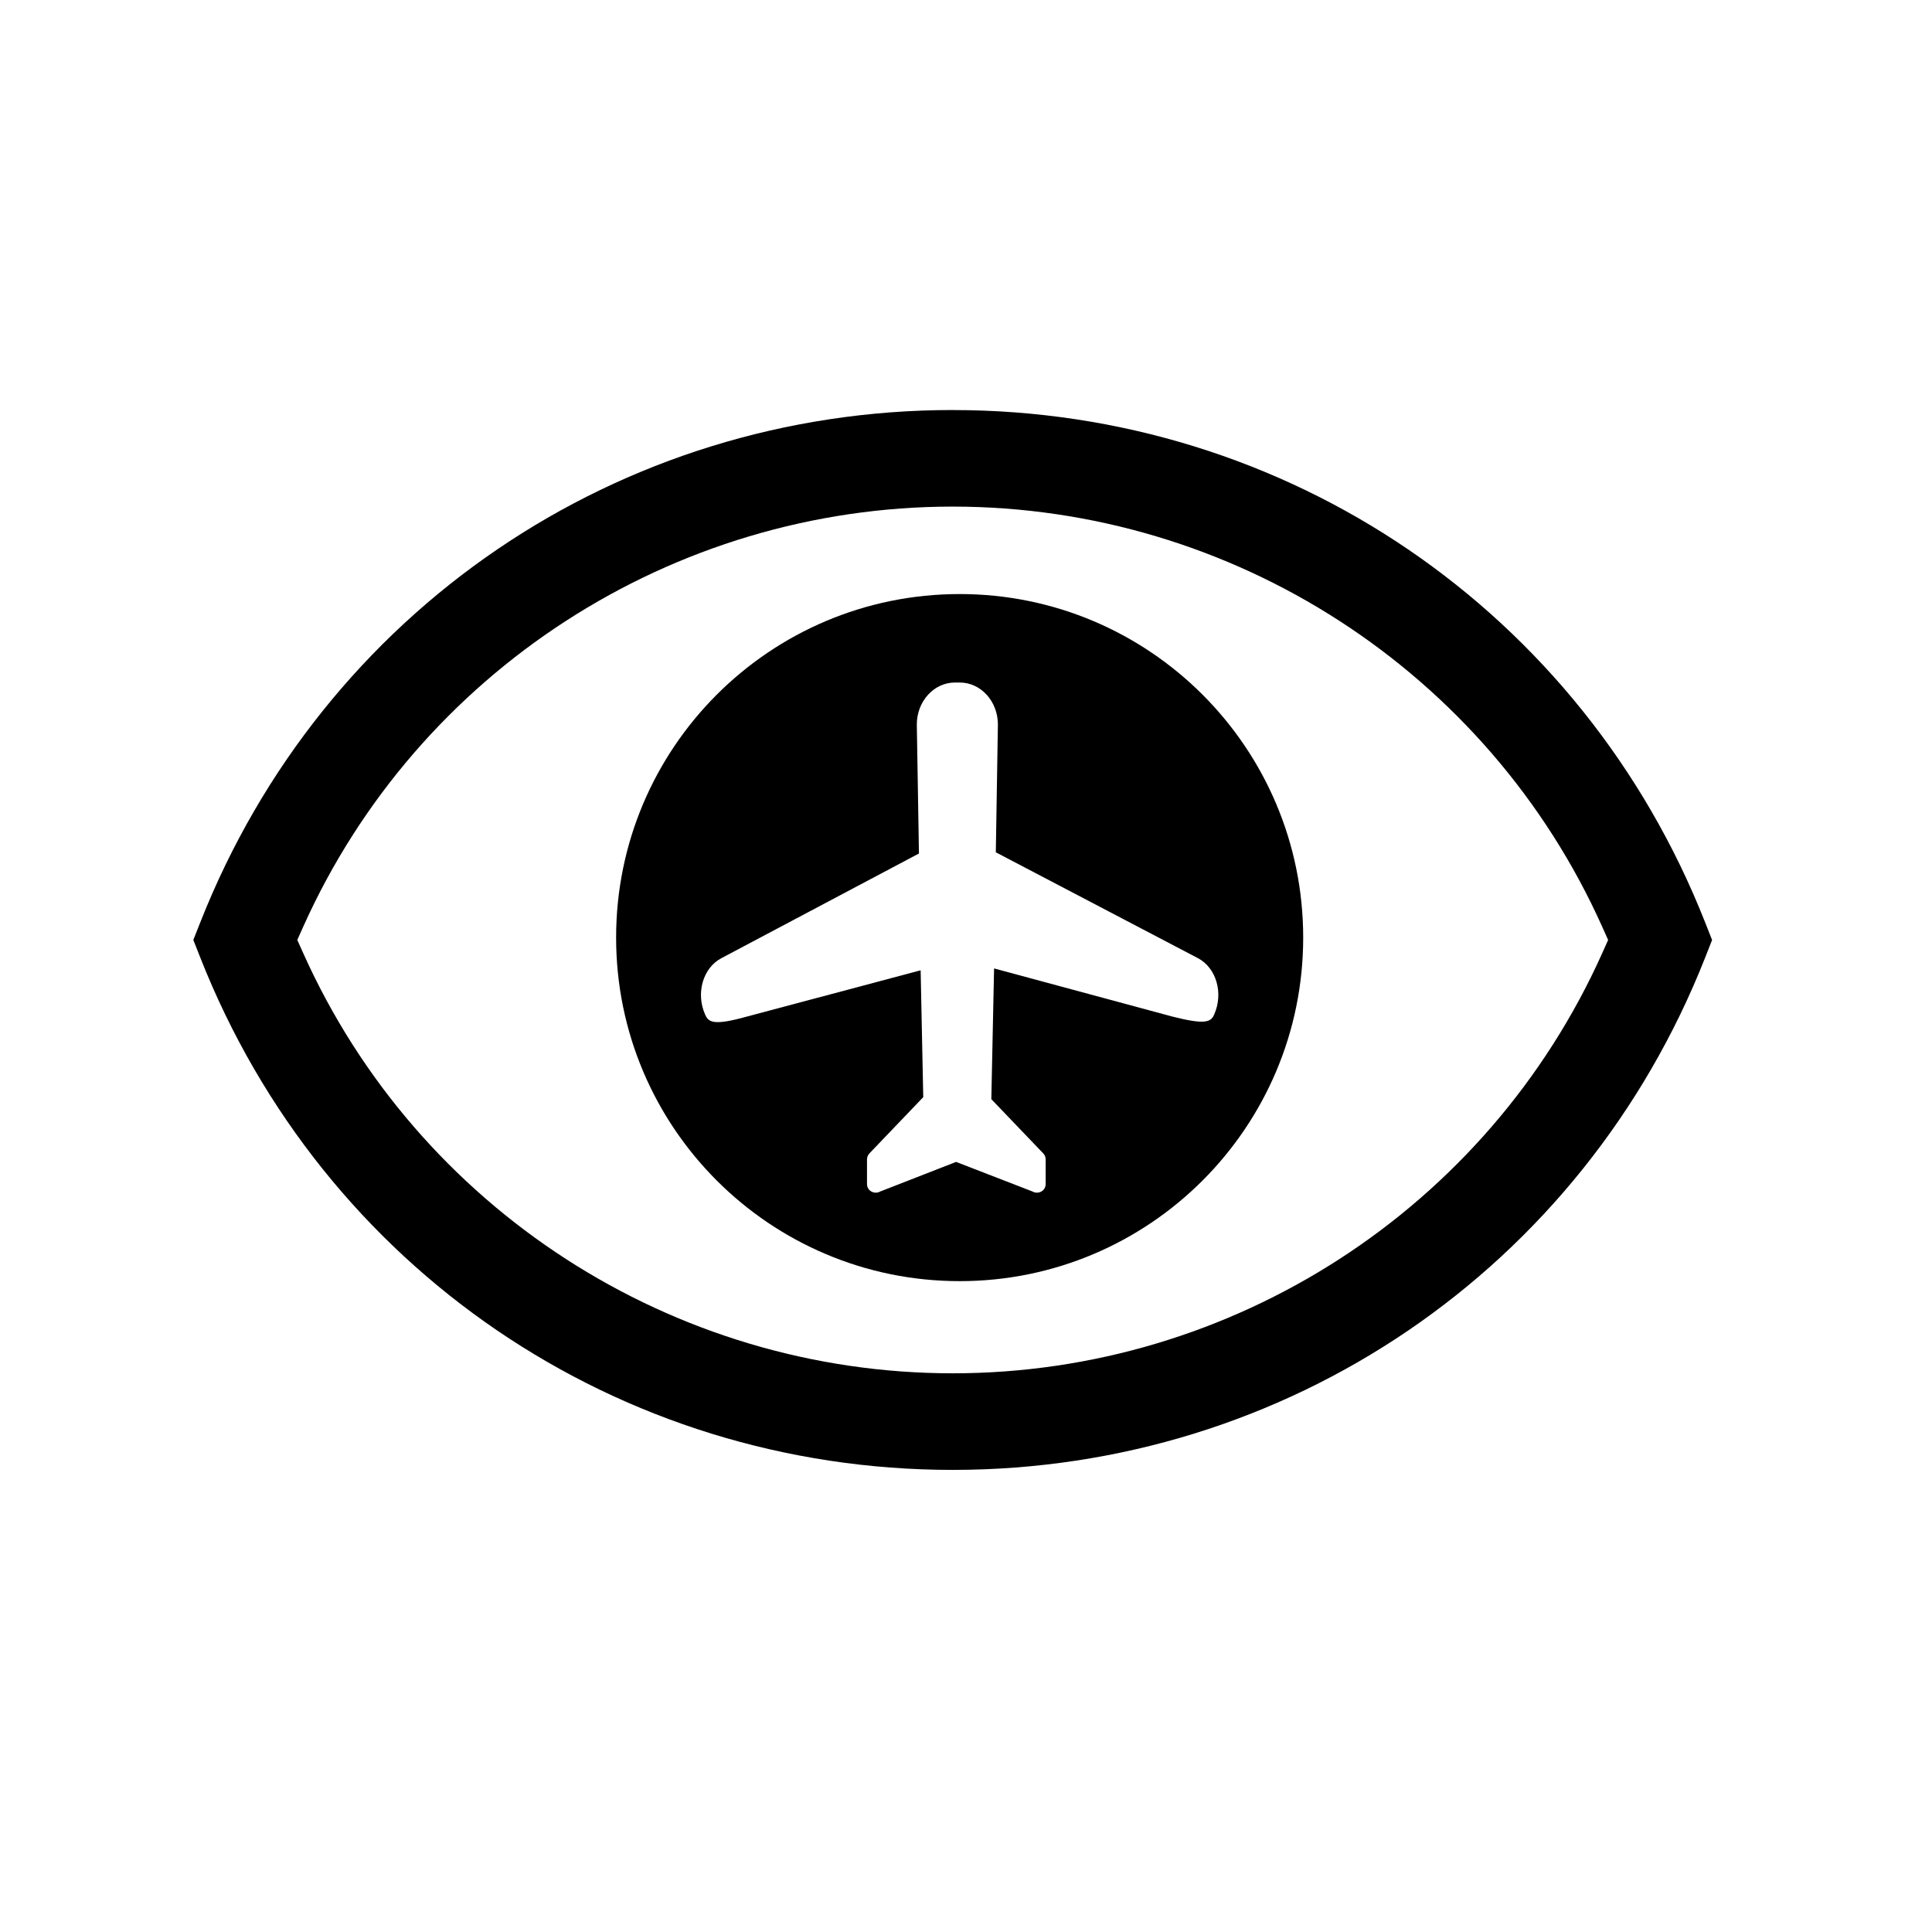 <?xml version="1.0" encoding="UTF-8"?>
<!-- Uploaded to: ICON Repo, www.iconrepo.com, Generator: ICON Repo Mixer Tools -->
<svg fill="#000000" width="800px" height="800px" version="1.1" viewBox="144 144 512 512" xmlns="http://www.w3.org/2000/svg">
 <g>
  <path d="m398.32 301.43c-50.281 0-91.043 40.762-91.043 91.043 0 50.277 40.762 91.043 91.043 91.043 50.277 0 91.039-40.766 91.039-91.043 0-50.281-40.762-91.043-91.039-91.043zm64.953 97.465c0.582 0.309 0.41 0.215 0 0zm2.441 14.086c-0.875 1.984-2.656 2.539-11.008 0.422l-47.266-12.762-0.727 34.648 13.758 14.371c0.418 0.438 0.641 1.004 0.641 1.605v6.492c0 1.926-2.055 2.836-3.488 2l-20.246-7.84-20.113 7.84c-1.434 0.836-3.5-0.078-3.5-2v-6.492c0-0.602 0.234-1.172 0.641-1.605l14.266-14.906-0.691-33.617-46.055 12.266c-8.621 2.406-10.137 1.562-11.008-0.422l-0.078-0.176c-2.469-5.621-0.551-12.277 4.297-14.859l52.395-27.762-0.566-34.188c0-6.137 4.531-11.121 10.105-11.121h1.285c5.574 0 10.098 4.984 10.098 11.121l-0.551 33.871 53.598 28.074c4.844 2.582 6.766 9.234 4.293 14.859z"/>
  <path d="m463.27 398.89c0.41 0.215 0.582 0.309 0 0z"/>
  <path d="m396.49 252.66c-88.598 0-166.87 53.277-199.4 135.74l-1.855 4.691 1.855 4.707c32.523 82.457 110.79 135.74 199.39 135.74s166.86-53.277 199.39-135.73l1.852-4.699-1.852-4.691c-32.527-82.465-110.79-135.75-199.38-135.75zm172.12 143.93c-30.328 67.641-97.891 111.35-172.13 111.35-74.23 0-141.8-43.707-172.13-111.36l-1.566-3.488 1.566-3.488c30.336-67.645 97.898-111.35 172.13-111.35 74.234 0.004 141.8 43.715 172.13 111.36l1.562 3.488z"/>
 </g>
</svg>